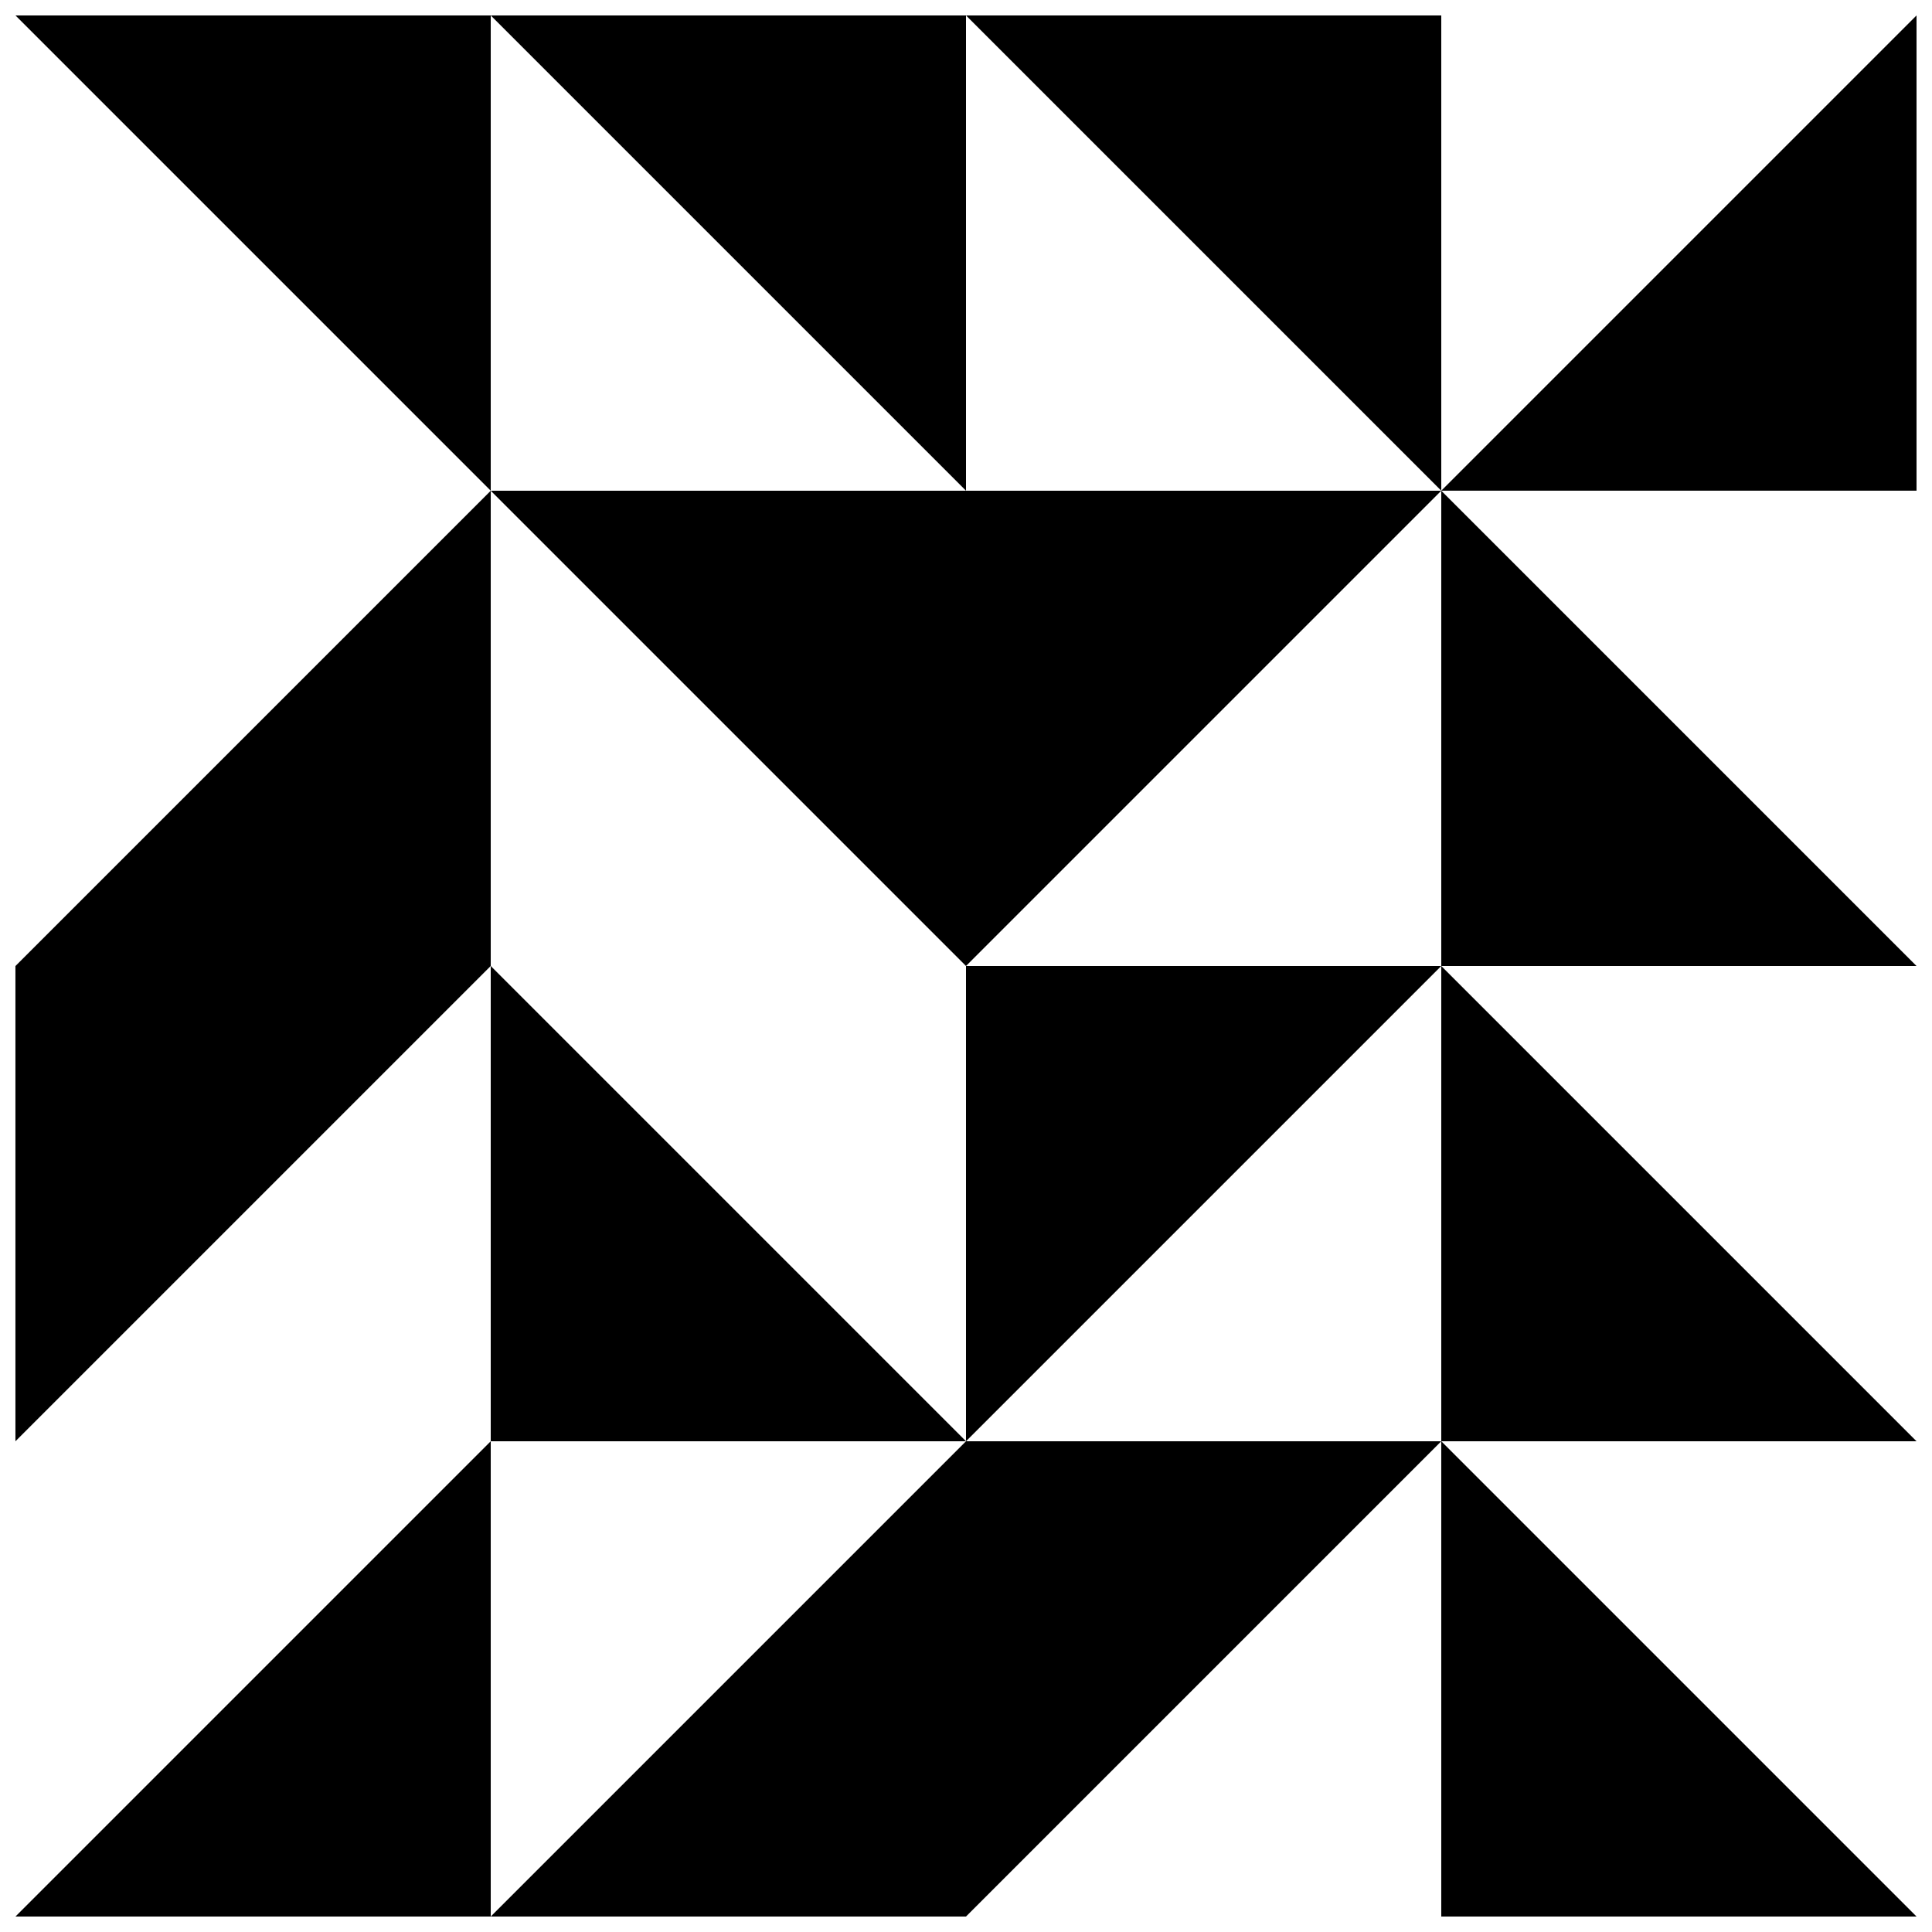 <?xml version="1.0" encoding="UTF-8"?>
<!-- Uploaded to: ICON Repo, www.svgrepo.com, Generator: ICON Repo Mixer Tools -->
<svg width="800px" height="800px" version="1.1" viewBox="144 144 512 512" xmlns="http://www.w3.org/2000/svg">
 <defs>
  <clipPath id="l">
   <path d="m148.09 400h126.91v126h-126.91z"/>
  </clipPath>
  <clipPath id="h">
   <path d="m148.09 274h126.91v126h-126.91z"/>
  </clipPath>
  <clipPath id="g">
   <path d="m525 148.09h126.9v126.91h-126.9z"/>
  </clipPath>
  <clipPath id="f">
   <path d="m525 525h126.9v126.9h-126.9z"/>
  </clipPath>
  <clipPath id="e">
   <path d="m148.09 148.09h126.91v126.91h-126.91z"/>
  </clipPath>
  <clipPath id="d">
   <path d="m400 525h126v126.9h-126z"/>
  </clipPath>
  <clipPath id="c">
   <path d="m400 148.09h126v126.91h-126z"/>
  </clipPath>
  <clipPath id="b">
   <path d="m274 148.09h126v126.91h-126z"/>
  </clipPath>
  <clipPath id="a">
   <path d="m274 525h126v126.9h-126z"/>
  </clipPath>
  <clipPath id="k">
   <path d="m148.09 525h126.91v126.9h-126.91z"/>
  </clipPath>
  <clipPath id="j">
   <path d="m525 274h126.9v126h-126.9z"/>
  </clipPath>
  <clipPath id="i">
   <path d="m525 400h126.9v126h-126.9z"/>
  </clipPath>
 </defs>
 <path d="m400 525.95 125.95-125.95h-125.95z"/>
 <g clip-path="url(#l)">
  <path d="m148.09 400v125.95l125.95-125.95z"/>
 </g>
 <g clip-path="url(#h)">
  <path d="m274.05 400v-125.95l-125.95 125.95z"/>
 </g>
 <g clip-path="url(#g)">
  <path d="m651.9 148.09-125.95 125.95h125.95z"/>
 </g>
 <g clip-path="url(#f)">
  <path d="m525.95 651.9h125.95l-125.95-125.95z"/>
 </g>
 <path d="m274.05 400v125.95h125.95z"/>
 <path d="m274.05 274.05 125.95 125.95v-125.95z"/>
 <g clip-path="url(#e)">
  <path d="m274.05 148.09h-125.95l125.95 125.95z"/>
 </g>
 <g clip-path="url(#d)">
  <path d="m400 525.95h125.95l-125.95 125.95z"/>
 </g>
 <path d="m400 274.05h125.95l-125.95 125.95z"/>
 <g clip-path="url(#c)">
  <path d="m525.95 148.09v125.95l-125.95-125.95z"/>
 </g>
 <g clip-path="url(#b)">
  <path d="m400 148.09v125.95l-125.95-125.95z"/>
 </g>
 <g clip-path="url(#a)">
  <path d="m400 651.9h-125.95l125.95-125.95z"/>
 </g>
 <g clip-path="url(#k)">
  <path d="m274.05 651.9h-125.95l125.95-125.95z"/>
 </g>
 <g clip-path="url(#j)">
  <path d="m525.95 400v-125.95l125.95 125.95z"/>
 </g>
 <g clip-path="url(#i)">
  <path d="m525.95 525.95v-125.95l125.95 125.95z"/>
 </g>
</svg>